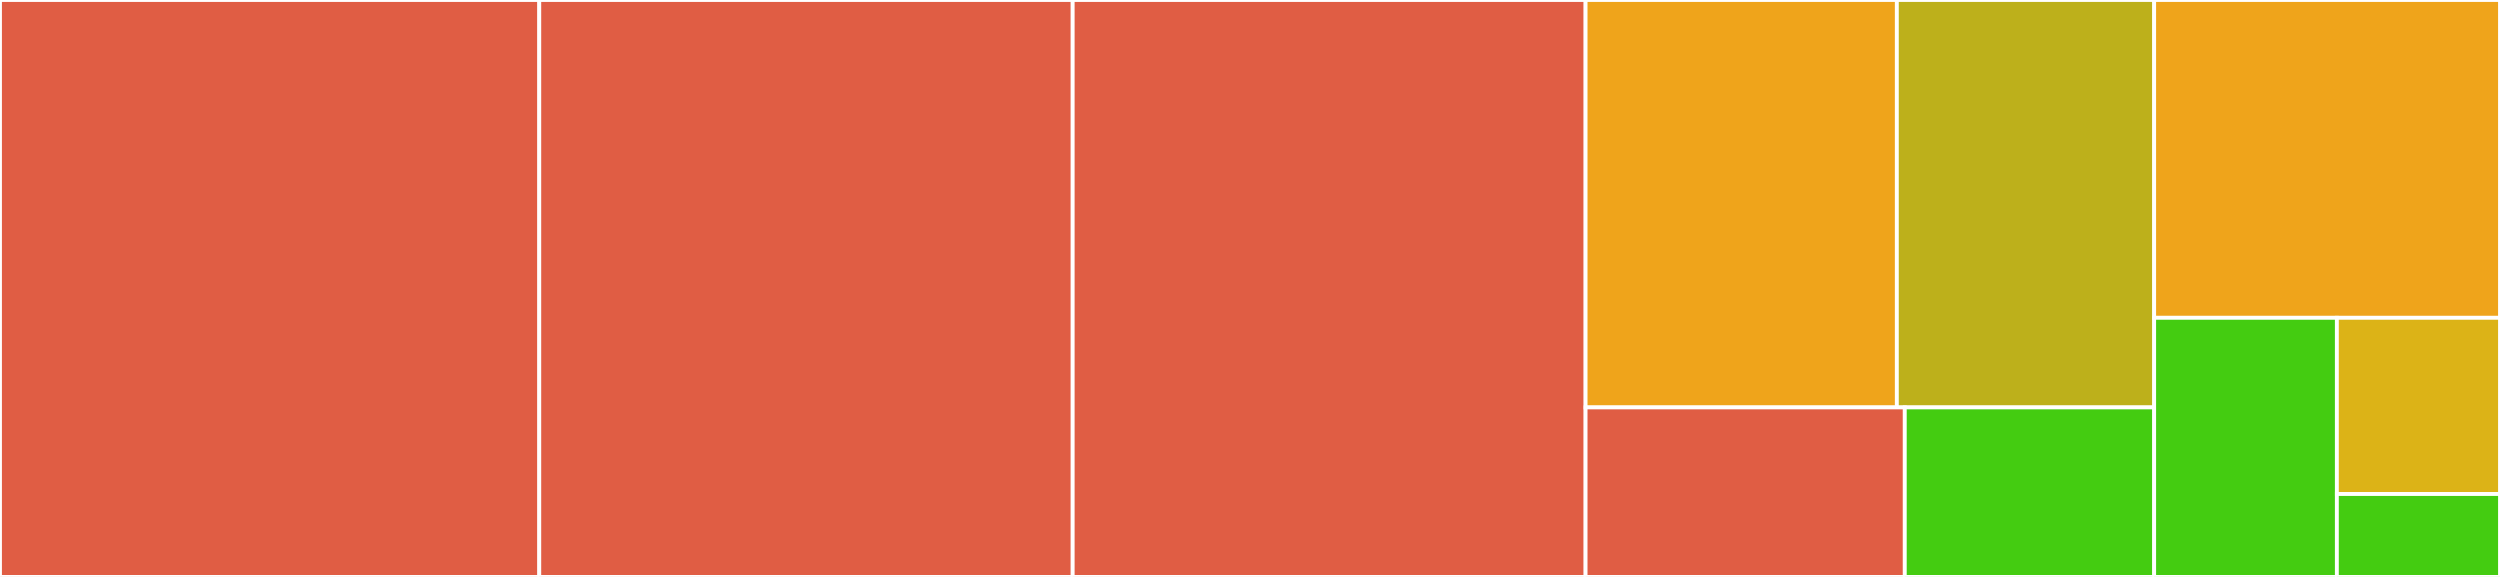<svg baseProfile="full" width="650" height="150" viewBox="0 0 650 150" version="1.1"
xmlns="http://www.w3.org/2000/svg" xmlns:ev="http://www.w3.org/2001/xml-events"
xmlns:xlink="http://www.w3.org/1999/xlink">

<rect x="0" y="0" width="650" height="150" fill="#333333" stroke="none"/>

<style>rect.s{mask:url(#mask);}</style>
<defs>
  <pattern id="white" width="4" height="4" patternUnits="userSpaceOnUse" patternTransform="rotate(45)">
    <rect width="2" height="2" transform="translate(0,0)" fill="white"></rect>
  </pattern>
  <mask id="mask">
    <rect x="0" y="0" width="100%" height="100%" fill="url(#white)"></rect>
  </mask>
</defs>

<rect x="0" y="0" width="140.211" height="150.0" fill="#e05d44" stroke="white" stroke-width="1" class=" tooltipped" data-content="storage/sqlserver/sqlserver.go"><title>storage/sqlserver/sqlserver.go</title></rect>
<rect x="140.211" y="0" width="138.687" height="150.0" fill="#e05d44" stroke="white" stroke-width="1" class=" tooltipped" data-content="storage/postgres/postgres.go"><title>storage/postgres/postgres.go</title></rect>
<rect x="278.898" y="0" width="133.353" height="150" fill="#e05d44" stroke="white" stroke-width="1" class=" tooltipped" data-content="storage/mysql/mysql.go"><title>storage/mysql/mysql.go</title></rect>
<rect x="412.251" y="0" width="80.929" height="105.928" fill="#efa41b" stroke="white" stroke-width="1" class=" tooltipped" data-content="es/sqs/sqs.go"><title>es/sqs/sqs.go</title></rect>
<rect x="493.18" y="0" width="66.902" height="105.928" fill="#bdb01b" stroke="white" stroke-width="1" class=" tooltipped" data-content="es/amqp/amqp.go"><title>es/amqp/amqp.go</title></rect>
<rect x="412.251" y="105.928" width="82.993" height="44.072" fill="#e05d44" stroke="white" stroke-width="1" class=" tooltipped" data-content="es/kinesis/kinesis.go"><title>es/kinesis/kinesis.go</title></rect>
<rect x="495.244" y="105.928" width="64.838" height="44.072" fill="#4c1" stroke="white" stroke-width="1" class=" tooltipped" data-content="es/pubsub/pubsub.go"><title>es/pubsub/pubsub.go</title></rect>
<rect x="560.082" y="0" width="89.918" height="82.627" fill="#efa41b" stroke="white" stroke-width="1" class=" tooltipped" data-content="outboxer.go"><title>outboxer.go</title></rect>
<rect x="560.082" y="82.627" width="47.504" height="67.373" fill="#4c1" stroke="white" stroke-width="1" class=" tooltipped" data-content="options.go"><title>options.go</title></rect>
<rect x="607.586" y="82.627" width="42.414" height="45.814" fill="#dcb317" stroke="white" stroke-width="1" class=" tooltipped" data-content="outbox_message.go"><title>outbox_message.go</title></rect>
<rect x="607.586" y="128.441" width="42.414" height="21.559" fill="#4c1" stroke="white" stroke-width="1" class=" tooltipped" data-content="lock/lock.go"><title>lock/lock.go</title></rect>
</svg>